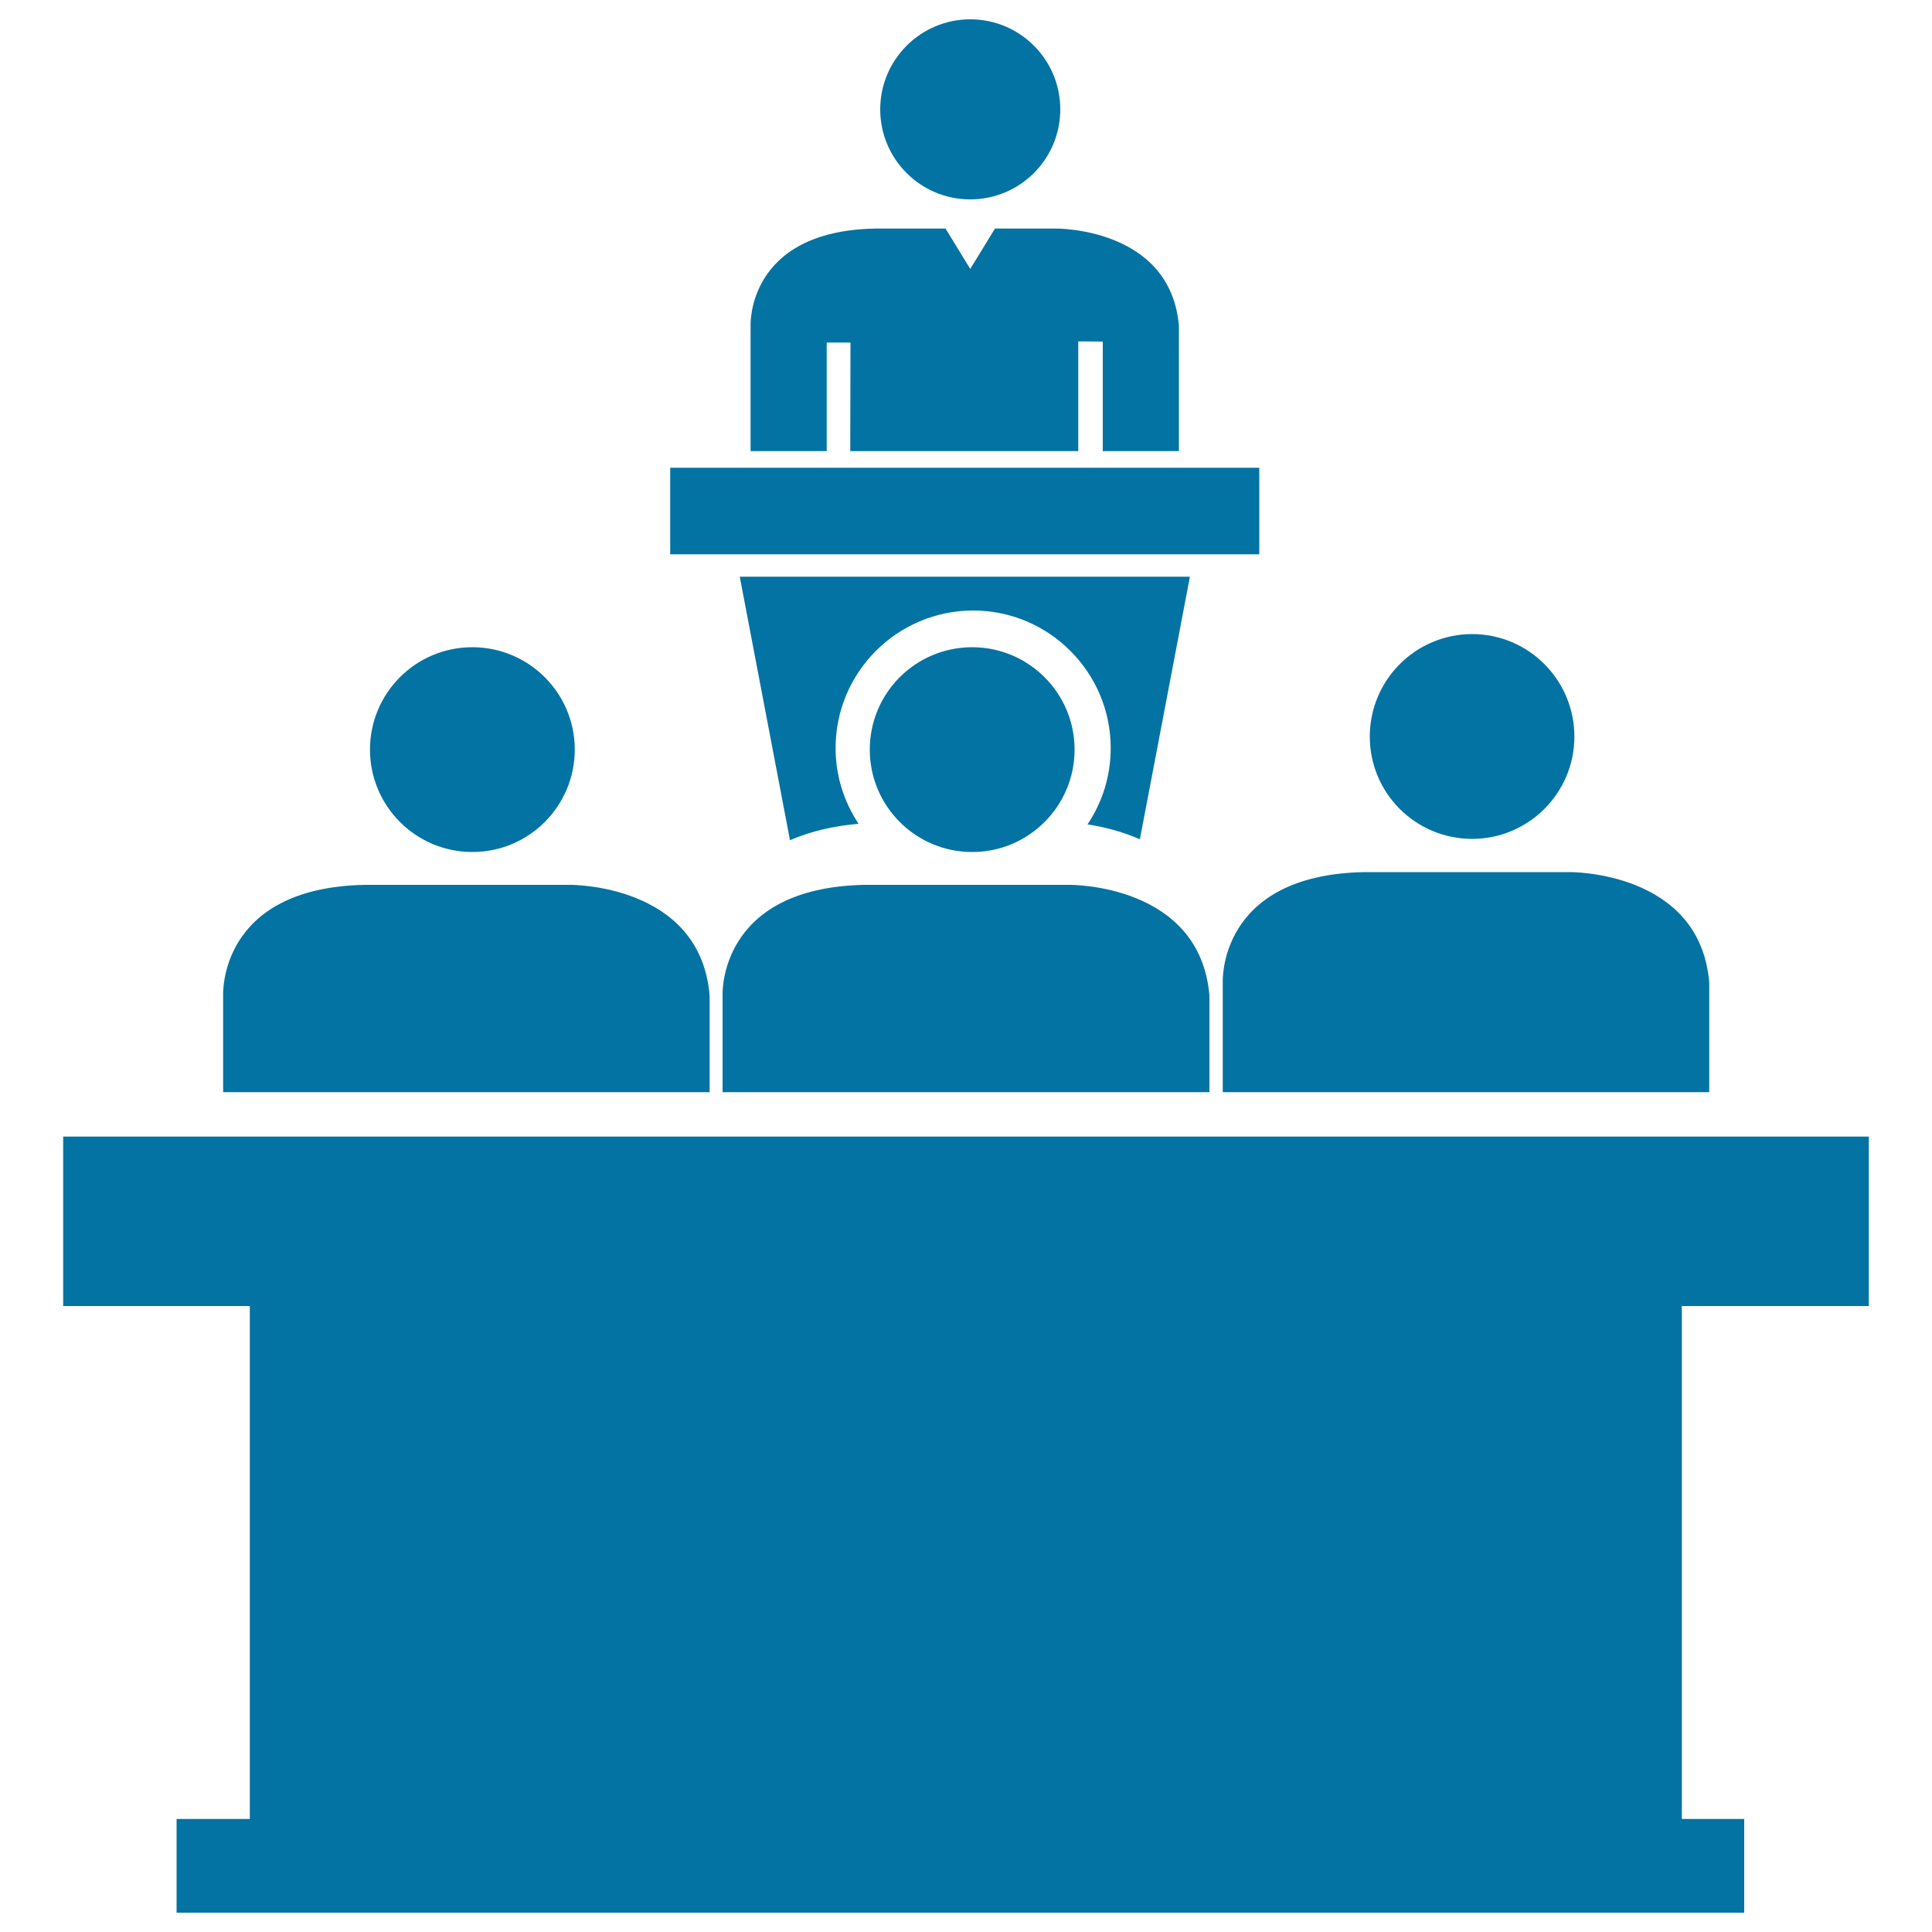 <svg xmlns="http://www.w3.org/2000/svg" viewBox="0 0 1000 1000" style="fill:#0273a2">
<title>University Class SVG icon</title>
<g><path d="M590,434.4l25.9-135.9h-233l26,136.4c10.4-4.5,22.2-7.4,35.5-8.5c-7.5-11.3-11.9-24.7-11.9-39.2c0-39.2,31.9-71.2,71.2-71.2c39.3,0,71.2,32,71.2,71.2c0,14.6-4.4,28.2-12,39.5C571.5,428,580.8,430.4,590,434.4z M346.9,242.1h304.9v44.8H346.9V242.1z M502.2,10c25.8,0,46.6,20.9,46.6,46.6c0,25.8-20.9,46.6-46.6,46.6c-25.8,0-46.6-20.9-46.6-46.6C455.6,30.9,476.5,10,502.2,10z M388.5,233.5h39.4v-56.2h12.3l-0.1,56.2h118v-56.8l12.7,0.1v56.7h39.4v-64.8c-4.3-51.1-63.7-50.4-63.7-50.4H515l-12.8,20.9l-12.8-20.9h-36.3c-66.9,1.2-64.6,50.4-64.6,50.4V233.5z M244.5,335c29.2,0,53,23.7,53,53c0,29.2-23.7,53-53,53c-29.2,0-53-23.7-53-53C191.5,358.7,215.2,335,244.5,335z M503.2,335c29.2,0,53,23.7,53,53c0,29.2-23.7,53-53,53c-29.2,0-53-23.7-53-53C450.2,358.7,473.9,335,503.2,335z M762,434.2c29.2,0,52.9-23.8,52.9-52.9c0-29.3-23.7-53.1-52.9-53.1c-29.2,0-53,23.7-53,53.1C709,410.5,732.7,434.2,762,434.2z M418.8,565.3h14h133.9h14.6h44.7v-50c-4.9-58-72.3-57.3-72.3-57.3H447.5c-76.2,1.5-73.5,57.3-73.5,57.3v50H418.8z M115.5,565.3h44.7h14h133.9h14.5h44.7v-50c-4.8-58-72.2-57.3-72.2-57.3H188.8c-76.1,1.5-73.3,57.3-73.3,57.3L115.5,565.3L115.5,565.3z M967.3,676v-87.7h-82.7h-44.7h-14.5H691.4h-14h-44.7h-6.9h-44.7h-14.5H432.6h-14h-44.8h-6.7h-44.8H308H174h-14h-44.7H32.7V676h96.6v265.5H91.4V990h811.4v-48.5h-32.3V676H967.3z M632.9,508.6v56.7h44.7h14h133.9H840h44.7v-56.7c-4.8-58-72.3-57.2-72.3-57.2H706.2C630.1,452.8,632.9,508.6,632.9,508.6z"/></g>
</svg>